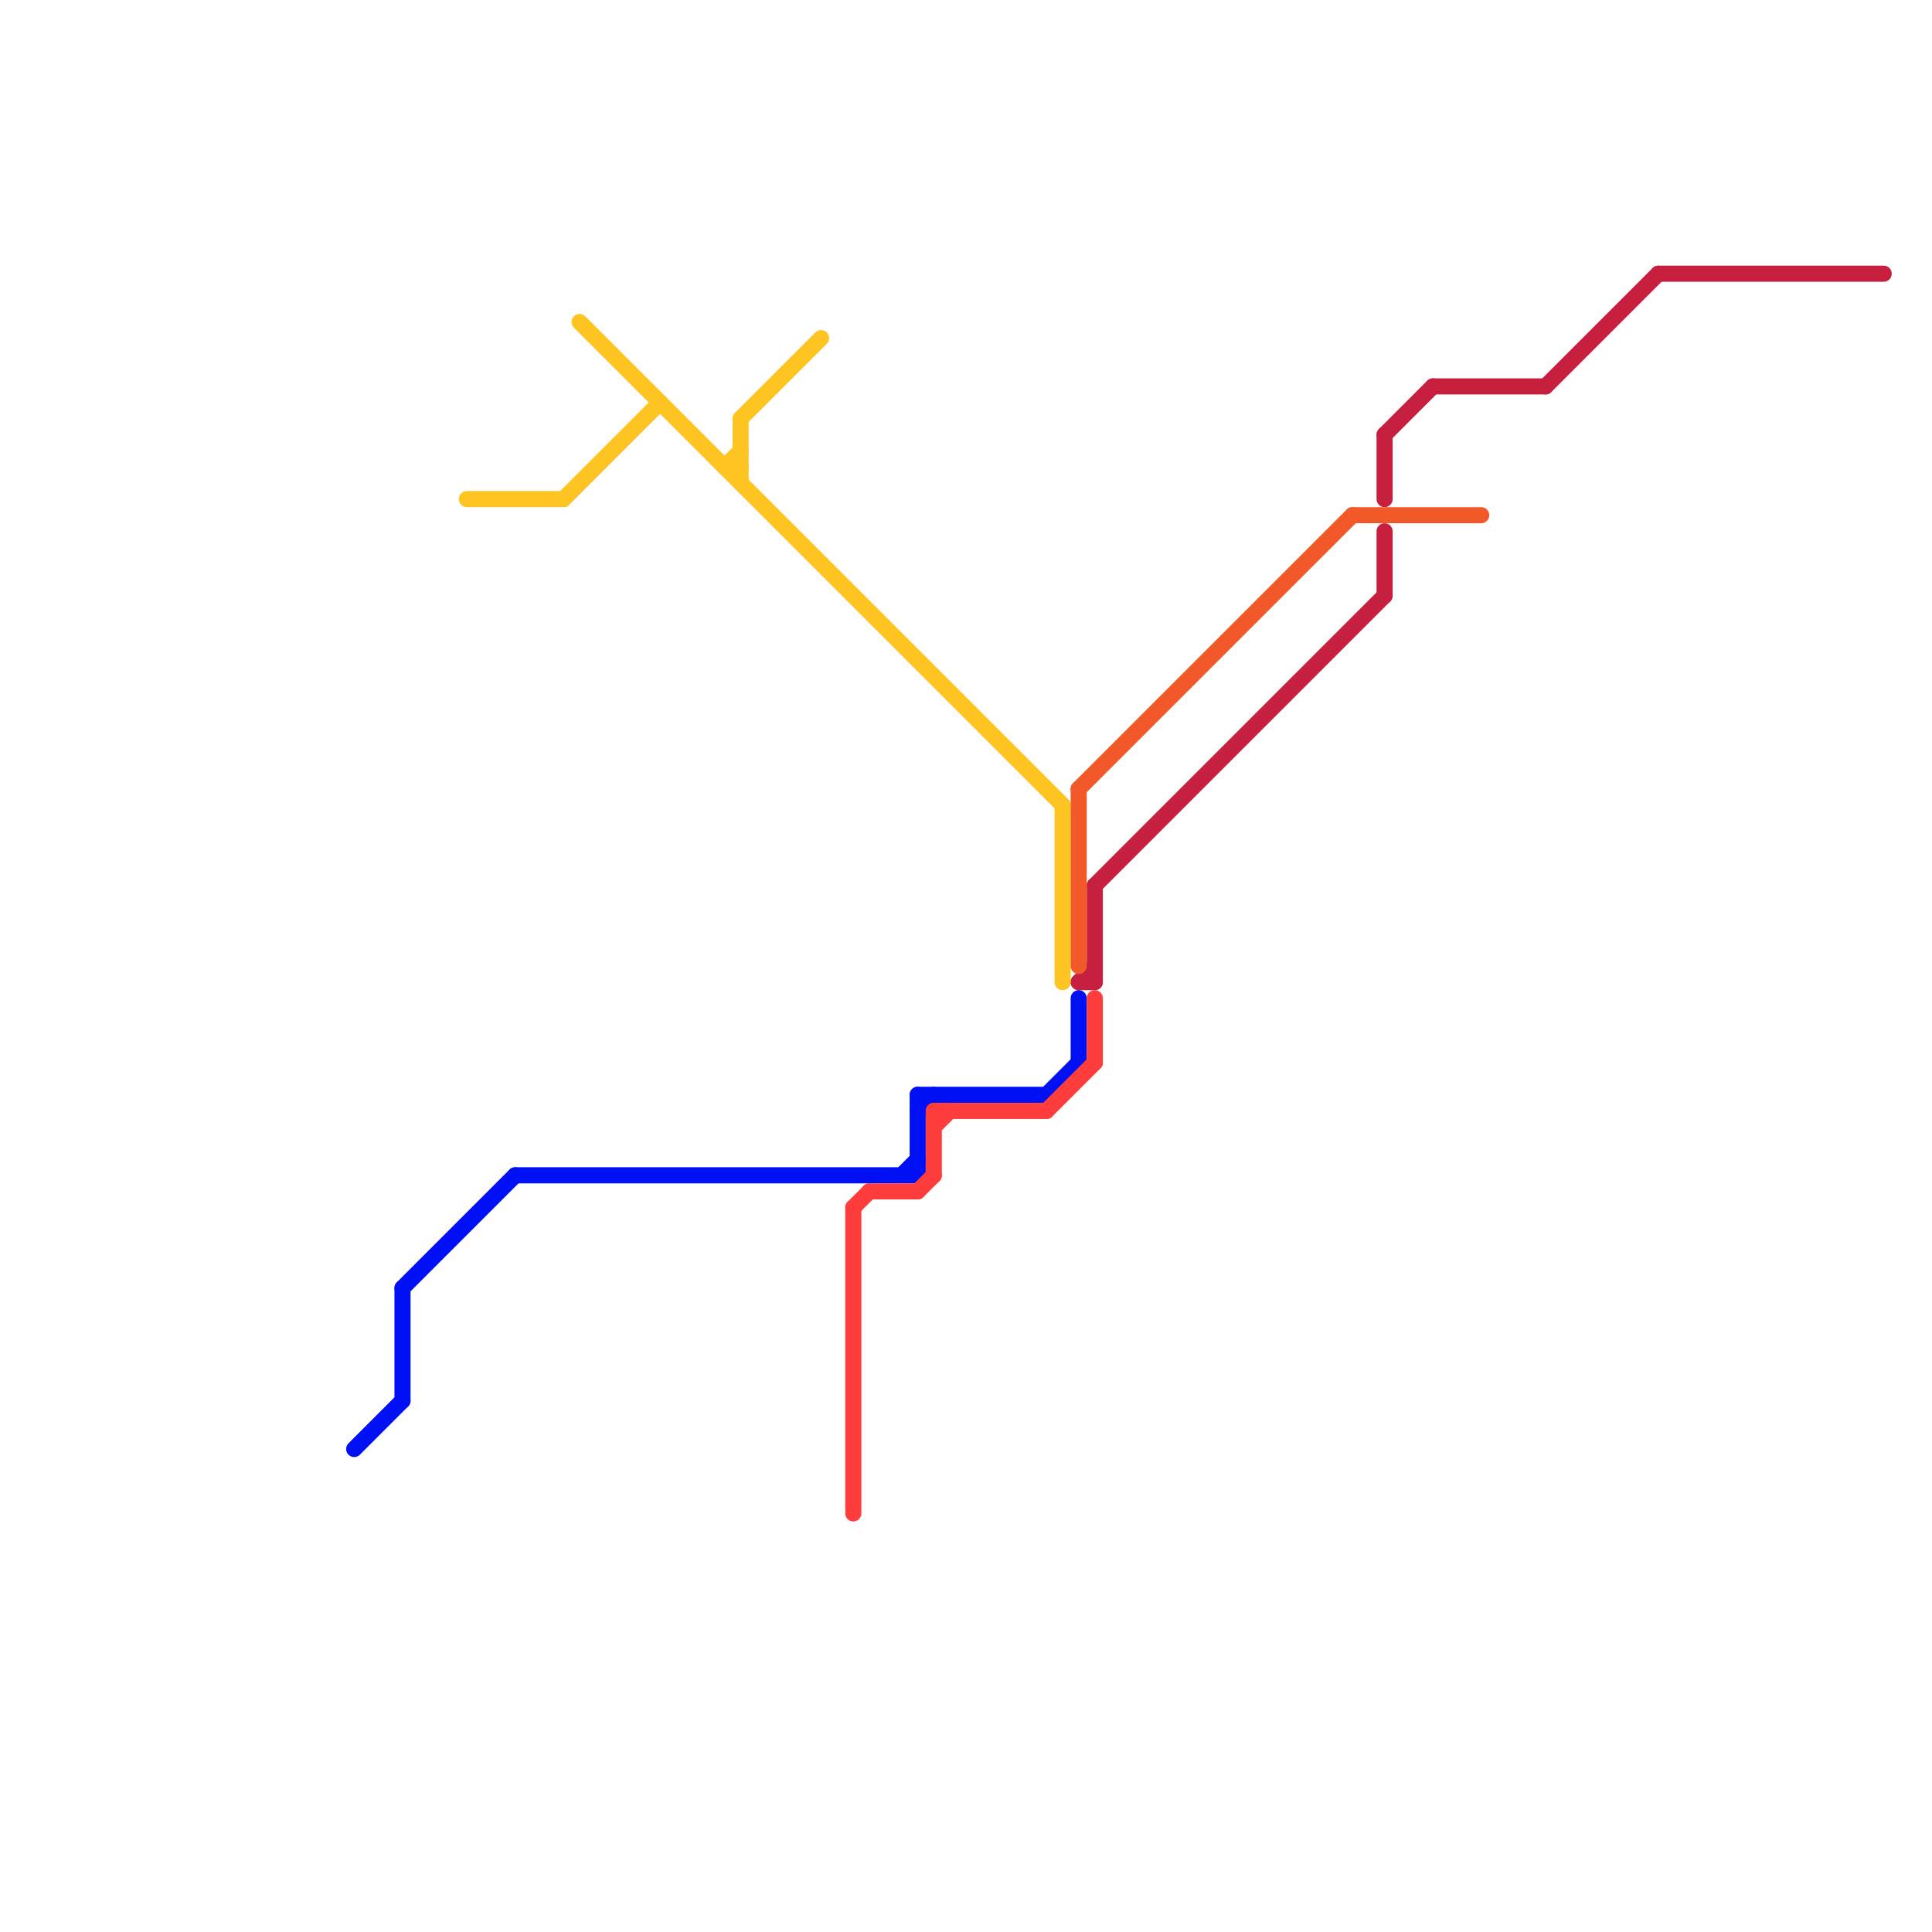 
<svg version="1.1" xmlns="http://www.w3.org/2000/svg" viewBox="0 0 120 120">
<style>text { font: 1px Helvetica; font-weight: 600; white-space: pre; dominant-baseline: central; } line { stroke-width: 1; fill: none; stroke-linecap: round; stroke-linejoin: round; } .c0 { stroke: #c6203e } .c1 { stroke: #0010f5 } .c2 { stroke: #fec421 } .c3 { stroke: #ff3d3d } .c4 { stroke: #f15928 }</style><defs><g id="wm-xf"><circle r="1.2" fill="#000"/><circle r="0.9" fill="#fff"/><circle r="0.6" fill="#000"/><circle r="0.3" fill="#fff"/></g><g id="wm"><circle r="0.6" fill="#000"/><circle r="0.3" fill="#fff"/></g></defs><line class="c0" x1="86" y1="27" x2="86" y2="31"/><line class="c0" x1="67" y1="61" x2="68" y2="61"/><line class="c0" x1="86" y1="33" x2="86" y2="37"/><line class="c0" x1="68" y1="55" x2="86" y2="37"/><line class="c0" x1="96" y1="24" x2="103" y2="17"/><line class="c0" x1="67" y1="61" x2="68" y2="60"/><line class="c0" x1="86" y1="27" x2="89" y2="24"/><line class="c0" x1="103" y1="17" x2="117" y2="17"/><line class="c0" x1="68" y1="55" x2="68" y2="61"/><line class="c0" x1="89" y1="24" x2="96" y2="24"/><line class="c1" x1="25" y1="80" x2="25" y2="87"/><line class="c1" x1="32" y1="73" x2="57" y2="73"/><line class="c1" x1="22" y1="90" x2="25" y2="87"/><line class="c1" x1="25" y1="80" x2="32" y2="73"/><line class="c1" x1="56" y1="73" x2="57" y2="72"/><line class="c1" x1="57" y1="68" x2="65" y2="68"/><line class="c1" x1="67" y1="62" x2="67" y2="66"/><line class="c1" x1="57" y1="68" x2="57" y2="73"/><line class="c1" x1="57" y1="69" x2="58" y2="68"/><line class="c1" x1="65" y1="68" x2="67" y2="66"/><line class="c2" x1="66" y1="50" x2="66" y2="61"/><line class="c2" x1="35" y1="31" x2="41" y2="25"/><line class="c2" x1="45" y1="29" x2="46" y2="28"/><line class="c2" x1="46" y1="26" x2="51" y2="21"/><line class="c2" x1="36" y1="20" x2="66" y2="50"/><line class="c2" x1="46" y1="26" x2="46" y2="30"/><line class="c2" x1="29" y1="31" x2="35" y2="31"/><line class="c2" x1="45" y1="29" x2="46" y2="29"/><line class="c3" x1="53" y1="75" x2="53" y2="94"/><line class="c3" x1="68" y1="62" x2="68" y2="66"/><line class="c3" x1="53" y1="75" x2="54" y2="74"/><line class="c3" x1="58" y1="70" x2="59" y2="69"/><line class="c3" x1="65" y1="69" x2="68" y2="66"/><line class="c3" x1="58" y1="69" x2="58" y2="73"/><line class="c3" x1="57" y1="74" x2="58" y2="73"/><line class="c3" x1="54" y1="74" x2="57" y2="74"/><line class="c3" x1="58" y1="69" x2="65" y2="69"/><line class="c4" x1="67" y1="49" x2="84" y2="32"/><line class="c4" x1="67" y1="49" x2="67" y2="60"/><line class="c4" x1="84" y1="32" x2="92" y2="32"/>
</svg>
